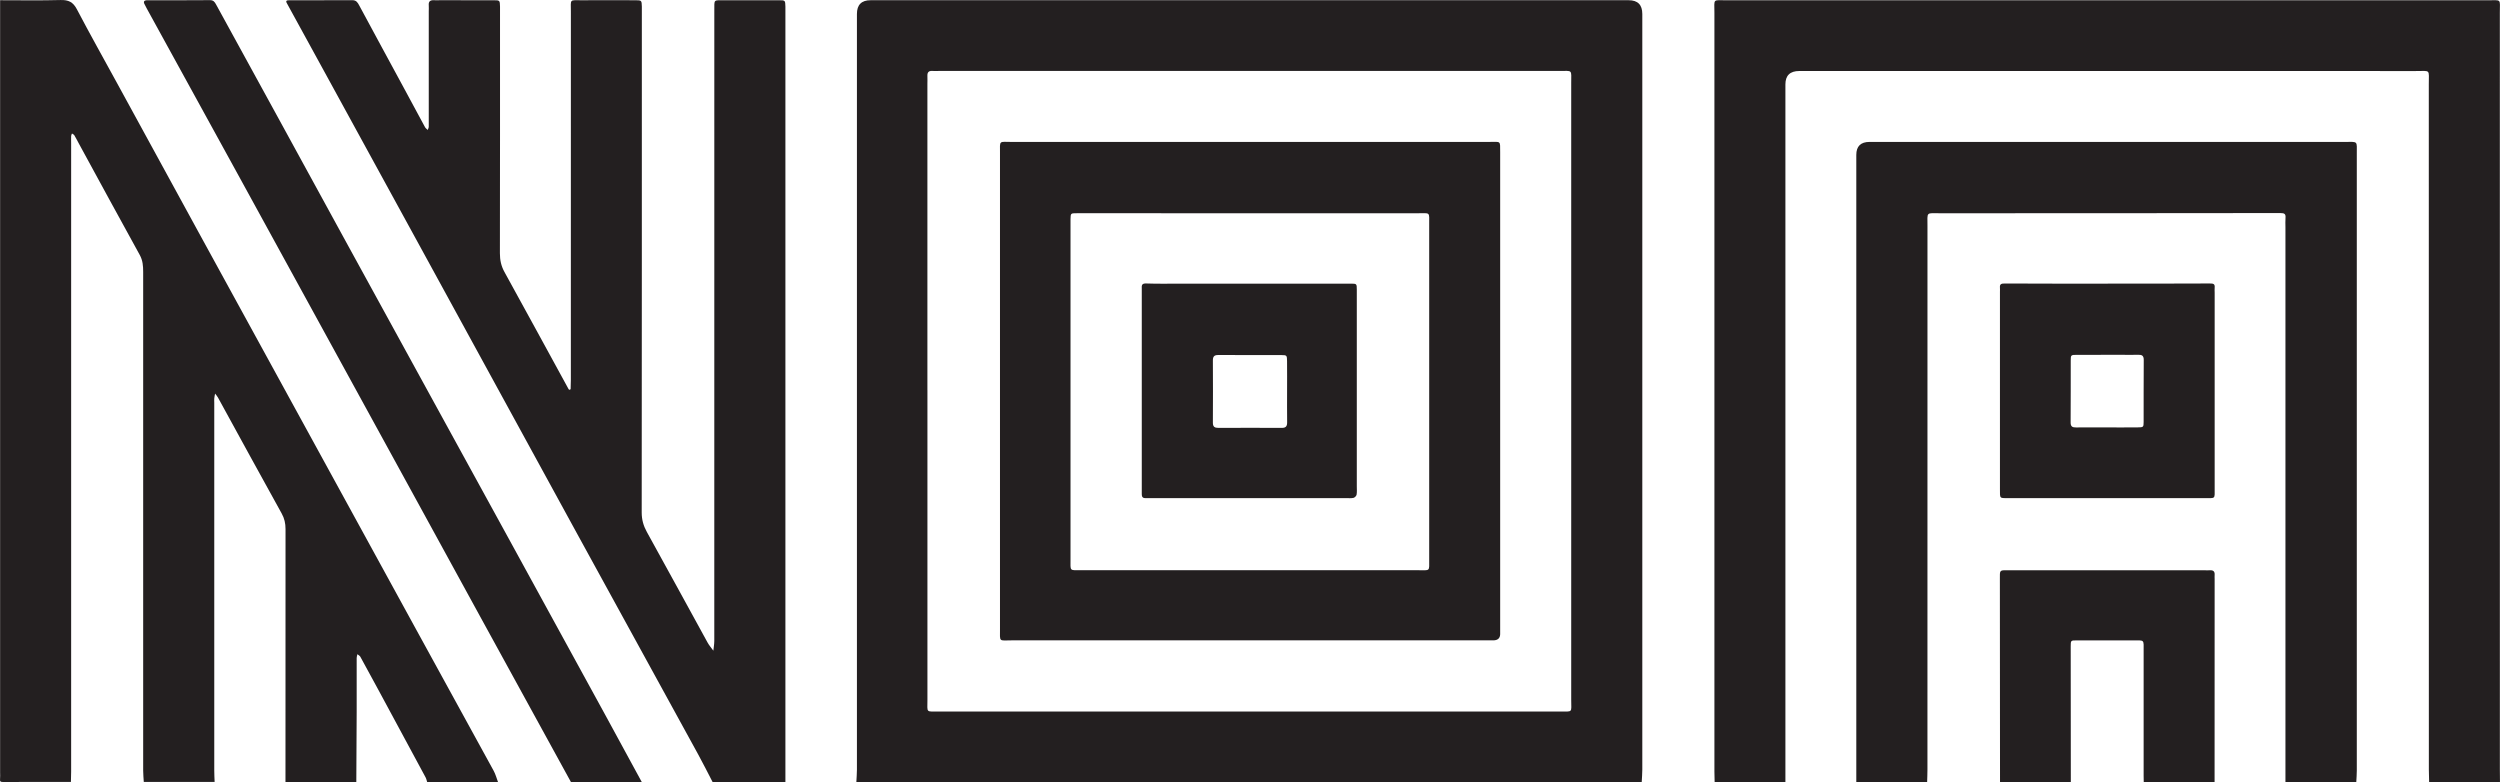 <?xml version="1.0" encoding="UTF-8"?>
<svg xmlns="http://www.w3.org/2000/svg" viewBox="0 0 179 56" fill="#231F20">
  <path d="M61.315 55.994C61.328 55.698 61.356 55.404 61.356 55.109C61.358 37.073 61.356 19.037 61.356 1C61.356 0.344 61.682 0.016 62.334 0.016C80.427 0.016 98.52 0.016 116.613 0.016C117.264 0.016 117.589 0.344 117.589 1C117.589 19.037 117.589 37.073 117.589 55.109C117.589 55.404 117.561 55.698 117.547 55.994H61.315ZM66.404 27.927C66.404 35.326 66.404 42.724 66.404 50.122C66.404 51.053 66.271 50.944 67.236 50.944C82.051 50.946 96.864 50.946 111.679 50.944C112.646 50.944 112.499 51.049 112.499 50.112C112.503 35.389 112.503 20.668 112.499 5.945C112.499 4.953 112.625 5.08 111.633 5.08C96.844 5.078 82.055 5.08 67.266 5.08C67.093 5.08 66.918 5.09 66.744 5.08C66.482 5.064 66.392 5.193 66.402 5.437C66.412 5.634 66.402 5.832 66.402 6.031C66.402 13.329 66.402 20.628 66.402 27.927H66.404Z"></path>
  <path d="M122.768 55.994C122.762 55.748 122.752 55.5 122.752 55.254C122.752 37.142 122.752 19.031 122.752 0.919C122.752 -0.127 122.6 0.02 123.653 0.02C141.798 0.016 159.943 0.016 178.086 0.02C179.143 0.02 178.988 -0.123 178.988 0.919C178.992 18.981 178.99 37.043 178.99 55.107C178.99 55.404 178.996 55.7 178.998 55.998H173.926C173.92 55.702 173.906 55.404 173.906 55.109C173.906 38.754 173.906 22.397 173.902 6.042C173.902 4.931 174.054 5.086 172.977 5.086C158.261 5.082 143.548 5.084 128.833 5.084C128.168 5.084 127.835 5.403 127.835 6.042C127.835 22.695 127.835 39.347 127.835 56H122.764L122.768 55.994Z"></path>
  <path d="M51.022 55.994C50.682 55.339 50.353 54.68 49.999 54.033C47.119 48.776 44.23 43.522 41.35 38.266C37.56 31.344 33.777 24.418 29.991 17.494C27.658 13.23 25.325 8.968 22.992 4.707C22.234 3.321 21.476 1.937 20.715 0.552C20.655 0.445 20.602 0.333 20.538 0.228C20.431 0.048 20.548 0.02 20.683 0.02C22.2 0.018 23.715 0.02 25.232 0.014C25.508 0.014 25.606 0.175 25.717 0.383C26.778 2.36 27.853 4.331 28.92 6.304C29.425 7.237 29.923 8.172 30.431 9.105C30.474 9.185 30.56 9.238 30.626 9.306C30.652 9.226 30.699 9.147 30.699 9.068C30.705 8.425 30.699 7.781 30.699 7.138C30.699 5.036 30.699 2.932 30.699 0.83C30.699 0.681 30.711 0.532 30.699 0.385C30.669 0.077 30.831 -0.004 31.101 0.016C31.225 0.026 31.35 0.016 31.474 0.016C32.765 0.016 34.059 0.012 35.351 0.018C35.789 0.018 35.789 0.03 35.801 0.472C35.805 0.645 35.801 0.818 35.801 0.993C35.801 6.707 35.805 12.424 35.793 18.139C35.793 18.624 35.885 19.05 36.119 19.475C37.632 22.219 39.129 24.97 40.632 27.717C40.668 27.783 40.699 27.85 40.745 27.908C40.753 27.918 40.857 27.882 40.857 27.866C40.869 27.644 40.873 27.421 40.873 27.199C40.873 18.415 40.873 9.631 40.875 0.848C40.875 -0.107 40.745 0.022 41.693 0.018C42.961 0.01 44.228 0.012 45.496 0.018C45.94 0.02 45.942 0.03 45.956 0.468C45.962 0.641 45.956 0.814 45.956 0.989C45.956 12.891 45.958 24.791 45.946 36.694C45.946 37.21 46.07 37.646 46.316 38.091C47.773 40.723 49.211 43.367 50.66 46.003C50.775 46.212 50.936 46.394 51.076 46.589C51.1 46.359 51.141 46.128 51.143 45.896C51.147 30.877 51.145 15.858 51.145 0.84C51.145 0.816 51.145 0.79 51.145 0.766C51.153 -0.067 51.056 0.02 51.906 0.018C53.197 0.014 54.491 0.014 55.783 0.018C56.221 0.018 56.223 0.03 56.235 0.47C56.241 0.669 56.235 0.865 56.235 1.064C56.235 19.374 56.235 37.684 56.235 55.994H51.014H51.022Z"></path>
  <path d="M0.008 0.016C1.449 0.016 2.892 0.043 4.333 0.002C4.903 -0.014 5.231 0.143 5.502 0.659C6.429 2.427 7.409 4.17 8.366 5.923C10.354 9.56 12.341 13.196 14.329 16.833C17.208 22.089 20.088 27.344 22.966 32.6C25.229 36.733 27.492 40.868 29.758 45.001C31.619 48.397 33.488 51.789 35.345 55.186C35.482 55.436 35.556 55.722 35.657 55.992H30.585C30.548 55.879 30.526 55.76 30.47 55.656C29.34 53.556 28.207 51.456 27.072 49.358C26.65 48.578 26.23 47.8 25.8 47.023C25.759 46.948 25.661 46.902 25.59 46.841C25.572 46.93 25.538 47.019 25.538 47.109C25.536 48.391 25.54 49.675 25.538 50.958C25.532 52.635 25.522 54.312 25.512 55.99H20.44C20.44 49.953 20.438 43.919 20.444 37.882C20.444 37.477 20.369 37.124 20.166 36.761C18.633 34.002 17.124 31.228 15.605 28.461C15.55 28.36 15.47 28.275 15.4 28.181C15.378 28.299 15.352 28.416 15.341 28.533C15.331 28.63 15.341 28.731 15.341 28.828C15.341 37.61 15.341 46.392 15.341 55.174C15.341 55.446 15.357 55.716 15.367 55.988H10.295C10.279 55.718 10.253 55.448 10.251 55.176C10.249 51.043 10.251 46.912 10.251 42.779C10.251 35.01 10.251 27.241 10.251 19.471C10.251 19.048 10.225 18.651 10.008 18.258C8.541 15.602 7.096 12.936 5.643 10.272C5.536 10.078 5.438 9.877 5.323 9.687C5.289 9.631 5.211 9.599 5.153 9.558C5.132 9.619 5.096 9.679 5.094 9.74C5.086 9.913 5.094 10.086 5.094 10.26C5.094 25.255 5.094 40.25 5.094 55.243C5.094 55.492 5.084 55.738 5.078 55.986C3.462 55.986 1.845 55.982 0.231 55.992C0.038 55.992 -0.02 55.952 0.004 55.764C0.022 55.617 0.008 55.468 0.008 55.319V0.016Z"></path>
  <path d="M132.911 55.994C132.911 41.027 132.911 26.058 132.911 11.09C132.911 10.471 133.228 10.161 133.863 10.161C145.196 10.161 156.528 10.161 167.862 10.161C168.855 10.161 168.747 10.054 168.747 11.019C168.747 25.74 168.747 40.459 168.747 55.18C168.747 55.45 168.723 55.722 168.71 55.992H163.638V16.277C163.638 16.055 163.624 15.831 163.642 15.61C163.666 15.325 163.58 15.253 163.272 15.255C155.168 15.269 147.063 15.265 138.96 15.269C137.871 15.269 138.007 15.128 138.007 16.206C138.005 29.172 138.007 42.141 138.005 55.107C138.005 55.403 137.991 55.7 137.983 55.996H132.911V55.994Z"></path>
  <path d="M40.879 55.994C38.709 52.038 36.539 48.084 34.37 44.127C32.793 41.251 31.219 38.373 29.644 35.496C27.345 31.302 25.046 27.108 22.747 22.911C20.886 19.515 19.027 16.119 17.164 12.724C14.945 8.681 12.723 4.639 10.502 0.597C10.454 0.512 10.416 0.421 10.367 0.335C10.239 0.117 10.311 0.018 10.554 0.018C12.045 0.018 13.536 0.024 15.026 0.01C15.277 0.008 15.369 0.133 15.468 0.316C16.959 3.041 18.454 5.765 19.947 8.49C21.569 11.454 23.187 14.419 24.811 17.383C26.814 21.038 28.818 24.692 30.821 28.346C32.706 31.785 34.593 35.224 36.478 38.663C38.765 42.837 41.052 47.012 43.335 51.186C44.211 52.786 45.078 54.39 45.95 55.992H40.879V55.994Z"></path>
  <path d="M143.201 55.994C143.197 51.125 143.195 46.257 143.191 41.388C143.191 41.289 143.193 41.19 143.193 41.092C143.193 40.908 143.289 40.828 143.47 40.832C143.619 40.834 143.769 40.832 143.916 40.832C148.558 40.832 153.201 40.832 157.843 40.832C157.967 40.832 158.092 40.84 158.215 40.832C158.464 40.812 158.588 40.91 158.568 41.17C158.56 41.267 158.568 41.368 158.568 41.466C158.568 46.309 158.566 51.153 158.564 55.996H153.492C153.49 55.847 153.484 55.7 153.484 55.551C153.484 52.588 153.484 49.624 153.484 46.66C153.484 45.759 153.576 45.855 152.706 45.852C151.366 45.849 150.027 45.852 148.687 45.852C148.271 45.852 148.263 45.852 148.263 46.291C148.263 49.527 148.269 52.76 148.271 55.996H143.199L143.201 55.994Z"></path>
  <path d="M150.917 20.305C153.351 20.305 155.785 20.311 158.22 20.297C158.472 20.297 158.598 20.321 158.57 20.597C158.558 20.72 158.57 20.843 158.57 20.968C158.57 25.617 158.57 30.266 158.57 34.915C158.57 35.764 158.657 35.665 157.817 35.665C153.172 35.667 148.528 35.665 143.882 35.665C143.144 35.665 143.196 35.733 143.196 34.996C143.196 30.298 143.196 25.599 143.196 20.902C143.196 20.803 143.204 20.704 143.196 20.607C143.172 20.343 143.281 20.297 143.544 20.299C146.002 20.315 148.462 20.307 150.921 20.309L150.917 20.305ZM150.811 30.603C151.556 30.603 152.298 30.609 153.042 30.601C153.468 30.597 153.482 30.587 153.484 30.212C153.49 28.732 153.478 27.251 153.492 25.77C153.494 25.456 153.355 25.395 153.088 25.403C152.716 25.415 152.344 25.405 151.974 25.405C150.883 25.405 149.792 25.401 148.701 25.407C148.279 25.409 148.267 25.42 148.265 25.796C148.259 27.276 148.271 28.757 148.257 30.238C148.253 30.552 148.387 30.609 148.653 30.605C149.372 30.596 150.091 30.601 150.809 30.601L150.811 30.603Z"></path>
  <path d="M89.561 10.161C95.254 10.161 100.945 10.161 106.637 10.161C107.469 10.161 107.412 10.042 107.412 10.896C107.412 22.302 107.412 33.71 107.412 45.116C107.412 45.215 107.416 45.315 107.412 45.414C107.401 45.696 107.242 45.841 106.936 45.85C106.812 45.855 106.687 45.85 106.564 45.85C95.204 45.85 83.845 45.85 72.485 45.849C71.49 45.849 71.599 46.011 71.599 45.005C71.597 33.672 71.597 22.34 71.599 11.007C71.599 10.003 71.49 10.165 72.485 10.163C78.178 10.158 83.868 10.161 89.561 10.161ZM76.649 28.005C76.649 32.013 76.649 36.021 76.649 40.028C76.649 40.916 76.553 40.828 77.435 40.828C85.463 40.828 93.49 40.828 101.518 40.828C102.42 40.828 102.33 40.941 102.33 40.056C102.33 32.064 102.332 24.075 102.33 16.083C102.33 15.138 102.435 15.269 101.486 15.269C93.359 15.265 85.232 15.267 77.105 15.267C76.661 15.267 76.659 15.267 76.649 15.686C76.645 15.835 76.649 15.984 76.649 16.13C76.649 20.089 76.649 24.047 76.649 28.007V28.005Z"></path>
  <path d="M97.147 28.005C97.147 30.28 97.147 32.557 97.147 34.831C97.147 35.03 97.167 35.23 97.131 35.423C97.115 35.51 96.999 35.626 96.912 35.647C96.747 35.685 96.567 35.665 96.392 35.665C91.747 35.665 87.099 35.665 82.453 35.665C82.304 35.665 82.155 35.661 82.005 35.665C81.81 35.669 81.749 35.558 81.751 35.385C81.751 35.236 81.751 35.088 81.751 34.941C81.751 30.29 81.751 25.641 81.751 20.99C81.751 20.867 81.758 20.742 81.751 20.619C81.733 20.37 81.808 20.287 82.087 20.297C82.905 20.327 83.727 20.309 84.547 20.309C88.598 20.309 92.646 20.309 96.697 20.309C97.135 20.309 97.147 20.309 97.147 20.736C97.151 23.16 97.147 25.583 97.147 28.007V28.005ZM92.155 28.013C92.155 27.298 92.161 26.582 92.153 25.867C92.149 25.442 92.137 25.426 91.755 25.424C90.242 25.419 88.731 25.424 87.218 25.419C86.92 25.419 86.84 25.546 86.842 25.819C86.85 27.3 86.852 28.781 86.842 30.26C86.84 30.562 86.969 30.637 87.244 30.637C88.757 30.629 90.268 30.629 91.781 30.637C92.081 30.637 92.161 30.506 92.159 30.234C92.149 29.494 92.155 28.753 92.155 28.013Z"></path>
</svg>
